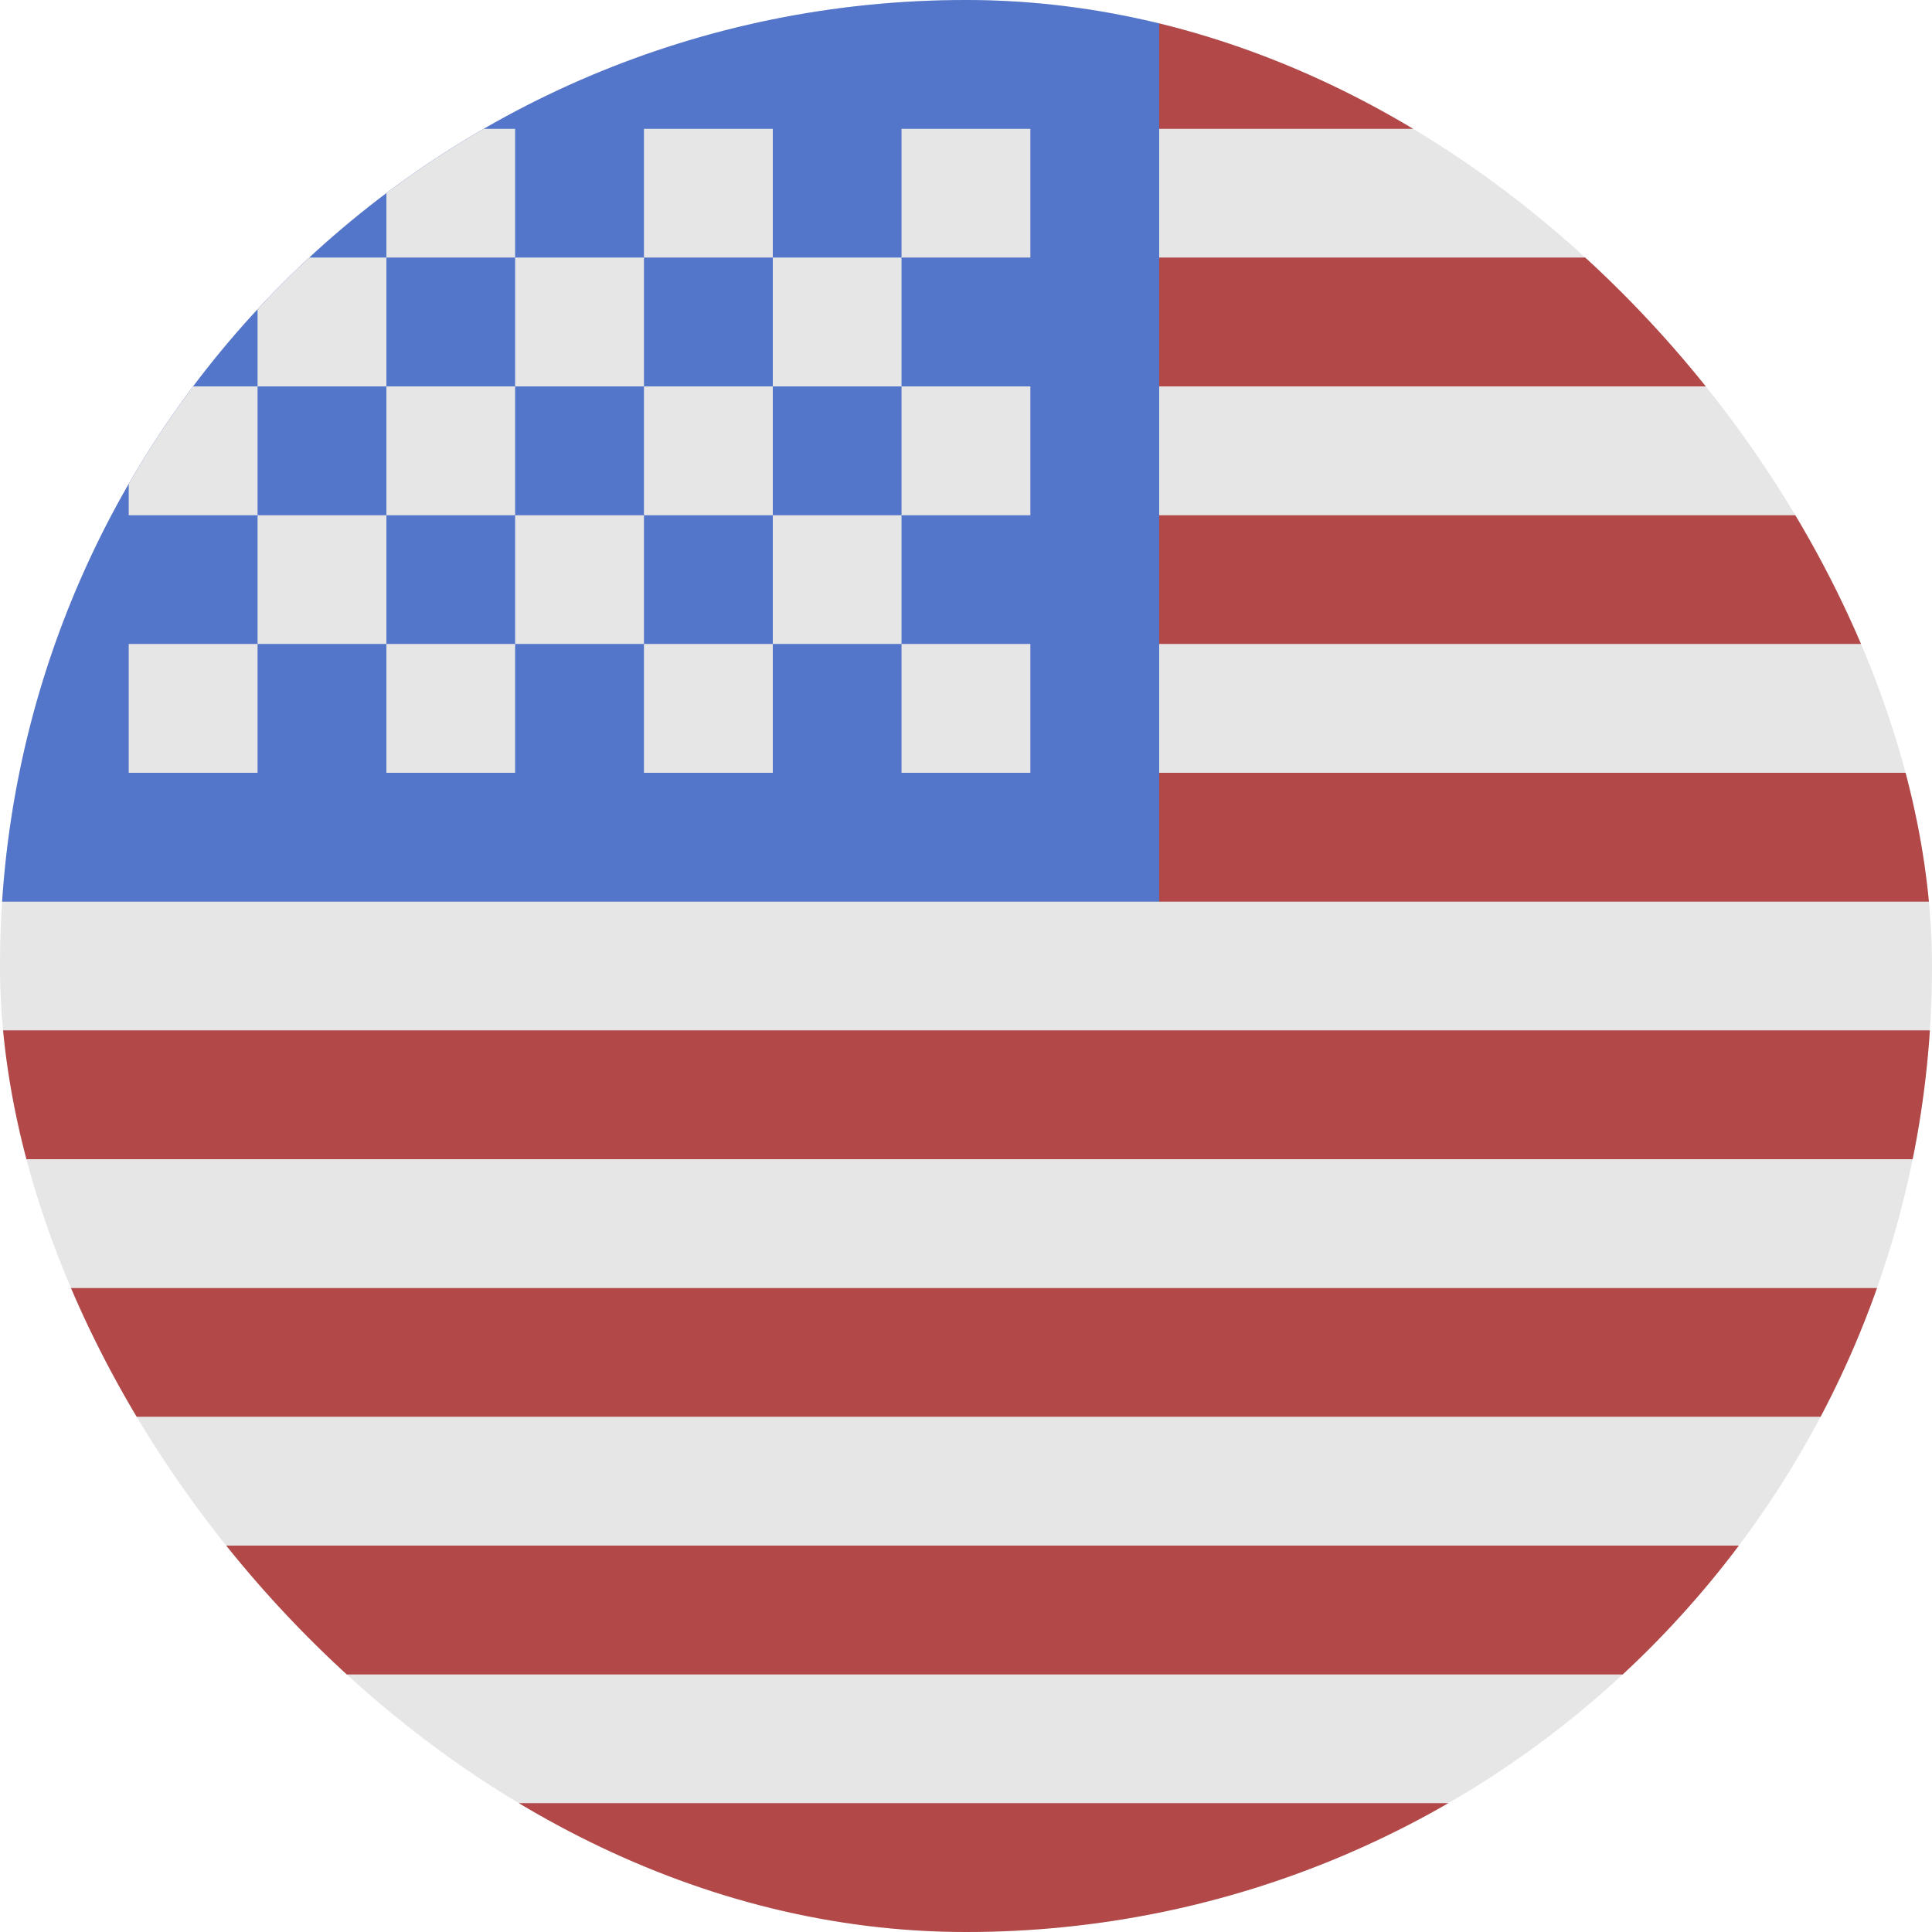 <svg width="16" height="16" viewBox="0 0 16 16" fill="none" xmlns="http://www.w3.org/2000/svg">
<g id="Flags">
<g clip-path="url(#clip0_12381_100860)">
<rect width="16" height="16" rx="8" fill="#E6E6E6"/>
<path id="Vector" fill-rule="evenodd" clip-rule="evenodd" d="M0 0H9.6V7.467H0V0Z" fill="#5375CA"/>
<path id="Vector_2" fill-rule="evenodd" clip-rule="evenodd" d="M9.6 0V1.067H22.4V0H9.6ZM9.6 2.133V3.2H22.4V2.133H9.6ZM9.6 4.267V5.333H22.4V4.267H9.6ZM9.6 6.4V7.467H22.4V6.4H9.6ZM0 8.533V9.6H22.4V8.533H0ZM0 10.667V11.733H22.4V10.667H0ZM0 12.8V13.867H22.4V12.8H0ZM0 14.933V16H22.4V14.933H0Z" fill="#B24848"/>
<path id="Vector_3" fill-rule="evenodd" clip-rule="evenodd" d="M1.066 1.067V2.133H2.133V1.067H1.066ZM3.2 1.067V2.133H4.266V1.067H3.2ZM5.333 1.067V2.133H6.4V1.067H5.333ZM7.466 1.067V2.133H8.533V1.067H7.466ZM6.4 2.133V3.2H7.466V2.133H6.4ZM4.266 2.133V3.2H5.333V2.133H4.266ZM2.133 2.133V3.2H3.2V2.133H2.133ZM1.066 3.2V4.267H2.133V3.2H1.066ZM3.2 3.2V4.267H4.266V3.2H3.2ZM5.333 3.2V4.267H6.4V3.2H5.333ZM7.466 3.2V4.267H8.533V3.2H7.466ZM1.066 5.333V6.4H2.133V5.333H1.066ZM3.2 5.333V6.4H4.266V5.333H3.2ZM5.333 5.333V6.4H6.4V5.333H5.333ZM7.466 5.333V6.4H8.533V5.333H7.466ZM6.4 4.267V5.333H7.466V4.267H6.4ZM4.266 4.267V5.333H5.333V4.267H4.266ZM2.133 4.267V5.333H3.2V4.267H2.133Z" fill="#E6E6E6"/>
</g>
</g>
<defs>
<clipPath id="clip0_12381_100860">
<rect width="16" height="16" rx="8" fill="white"/>
</clipPath>
</defs>
</svg>
